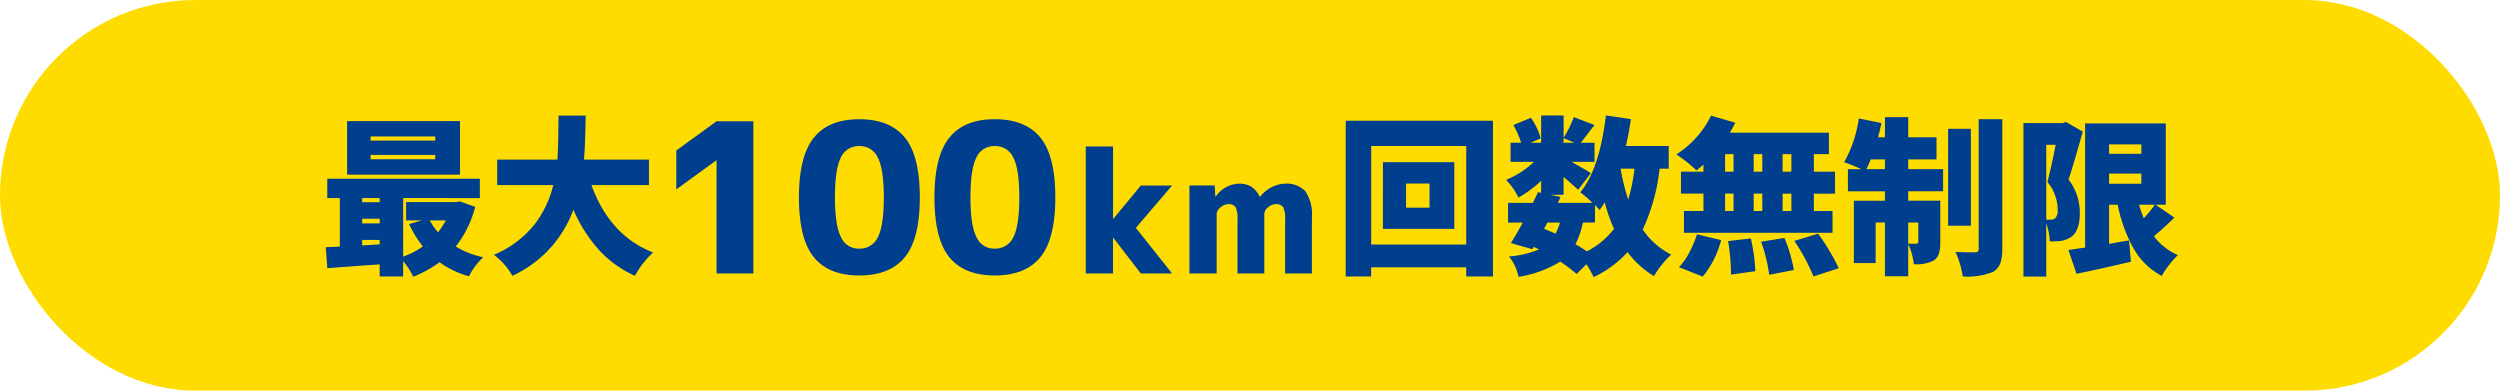 <svg xmlns="http://www.w3.org/2000/svg" width="384" height="60" viewBox="0 0 384 60"><g transform="translate(-15 -1834)"><rect width="384" height="60" rx="30" transform="translate(15 1834)" fill="#ffdc00"/><g transform="translate(0 1)"><path d="M-8.15-18.408v-.635h-9.928v.635Zm0,2.869v-.66h-9.928v.66ZM-4.342-21.4v8.227H-21.684V-21.4ZM-6.525-6.145H-8.988a11.386,11.386,0,0,0,1.27,1.828A12.3,12.3,0,0,0-6.525-6.145ZM-19.373-2.311l2.691-.152v-.686h-2.691Zm0-4.088v.711h2.691V-6.4Zm2.691-3.174h-2.691v.635h2.691Zm12.34.508,2.336.838A16.567,16.567,0,0,1-5-2.133,13.769,13.769,0,0,0-.762-.482a10.144,10.144,0,0,0-2.209,2.92A14.307,14.307,0,0,1-7.49.279a18.232,18.232,0,0,1-4.037,2.234A11.4,11.4,0,0,0-13.076.1V2.463h-3.605V.609q-5.789.406-8.049.584l-.229-3.225q1.447-.051,2.158-.1V-9.572h-1.93v-2.971H-1.295v2.971H-13.076V-.584a11.424,11.424,0,0,0,3.021-1.574,16.377,16.377,0,0,1-2.107-3.428l1.98-.559h-2.437V-8.963h7.643ZM24.68-11.578H15.844q2.818,7.77,9.471,10.359a14.13,14.13,0,0,0-2.793,3.58,16.865,16.865,0,0,1-5.6-4.05,22.714,22.714,0,0,1-3.847-6.106A17.923,17.923,0,0,1,3.707,2.361,10.7,10.7,0,0,0,.863-.863,15.991,15.991,0,0,0,6.982-5.37a16.119,16.119,0,0,0,3-6.208H1.371v-3.91h9.242q.127-1.5.178-6.754h4.164q-.051,4.494-.254,6.754H24.68Z" transform="translate(90 1873)" fill="#003f8e"/><path d="M-13.038-19.5V-8.4h.051l4.215-5.1h4.8l-5.561,6.5L-3.974,0h-4.8l-4.215-5.459h-.051V0h-4.189V-19.5Zm11.73,5.992H2.577l.1,1.727h.051a4.452,4.452,0,0,1,3.555-2.006,3.563,3.563,0,0,1,1.9.444,4.1,4.1,0,0,1,1.32,1.562H9.56a5.117,5.117,0,0,1,3.758-2.006,3.953,3.953,0,0,1,3.2,1.181,6.324,6.324,0,0,1,.99,4.024V0H13.394V-8.328a3.745,3.745,0,0,0-.3-1.854,1.307,1.307,0,0,0-1.168-.457,1.746,1.746,0,0,0-1.168.5,1.364,1.364,0,0,0-.559.978V0H6.081V-8.328a3.887,3.887,0,0,0-.292-1.854,1.272,1.272,0,0,0-1.155-.457,1.813,1.813,0,0,0-1.168.5,1.35,1.35,0,0,0-.584.978V0H-1.308Z" transform="translate(199 1875)" fill="#003f8e"/><path d="M-21.937-23.375h5.656V0h-5.656V-17.375h-.031l-6.156,4.469v-5.969Zm14.969,2.5q2.25-2.812,6.953-2.812t7,2.813q2.3,2.813,2.3,9.188T6.984-2.5Q4.688.313-.016.313T-7-2.5q-2.281-2.812-2.281-9.187T-6.969-20.875ZM-2.812-5.562a2.924,2.924,0,0,0,2.8,1.75,3.019,3.019,0,0,0,2.844-1.75q.922-1.75.922-6.109T2.828-17.8A3.016,3.016,0,0,0-.016-19.562,2.985,2.985,0,0,0-2.844-17.8q-.906,1.766-.906,6.125T-2.812-5.562ZM13.844-20.875q2.25-2.812,6.953-2.812t7,2.813q2.3,2.813,2.3,9.188T27.8-2.5Q25.5.313,20.8.313T13.813-2.5q-2.281-2.812-2.281-9.187T13.844-20.875ZM18-5.562a2.924,2.924,0,0,0,2.8,1.75,3.019,3.019,0,0,0,2.844-1.75q.922-1.75.922-6.109T23.641-17.8A3.016,3.016,0,0,0,20.8-19.562,2.985,2.985,0,0,0,17.969-17.8q-.906,1.766-.906,6.125T18-5.562Z" transform="translate(147 1875)" fill="#003f8e"/><path d="M-50.426-8.1v-3.707h-3.605V-8.1Zm-7.16-6.982h10.969V-4.85H-57.586Zm-1.8,12.645h14.6V-17.57h-14.6ZM-63.3-21.455h22.623V2.463h-4.113v-1.4h-14.6v1.4H-63.3ZM-25.01-5.814h-1.854a12.877,12.877,0,0,1-1.143,3.326q.533.3,1.752,1.092A12.124,12.124,0,0,0-22.09-4.85a25.963,25.963,0,0,1-1.422-4.062q-.508.813-.787,1.168a10.109,10.109,0,0,0-.711-.736Zm-7.312,0-.508.965q.432.152,1.752.736a9.173,9.173,0,0,0,.686-1.7Zm13.381-8.277h-2.133a32.943,32.943,0,0,0,1.168,4.748A28.378,28.378,0,0,0-18.941-14.092Zm-10.893-4.7v.711h1.65Zm16.148,4.7h-1.4a29.647,29.647,0,0,1-2.59,9.344A11.621,11.621,0,0,0-13.3-.889,12.579,12.579,0,0,0-14.727.647a12.416,12.416,0,0,0-1.219,1.765A14.207,14.207,0,0,1-20.008-1.27a16.982,16.982,0,0,1-5.205,3.834A16.2,16.2,0,0,0-26.33.584l-1.5,1.5a22.1,22.1,0,0,0-2.514-1.9,17.2,17.2,0,0,1-6.424,2.336A6.755,6.755,0,0,0-38.238-.609,14.728,14.728,0,0,0-33.592-1.7l-.838-.381-.2.355-3.3-.939q.863-1.371,1.828-3.148h-2.26V-8.836h3.809q.762-1.574.787-1.65l.482.1v-1.828a18.649,18.649,0,0,1-3.479,2.564,10.341,10.341,0,0,0-1.9-2.717A13.88,13.88,0,0,0-34.4-15.133h-3.58v-2.945h1.625a14.19,14.19,0,0,0-1.193-2.717l2.691-1.117a9.653,9.653,0,0,1,1.5,3.174l-1.549.66h1.625v-4.189h3.453v3.428a17.825,17.825,0,0,0,1.574-3.174l3.174,1.219q-.355.432-1.066,1.371t-1.041,1.346h2.107v2.945h-3.529q2.285,1.27,2.971,1.727L-27.6-10.842q-.508-.508-2.234-1.98v2.742h-2.057l1.6.33-.432.914h5.332a17.036,17.036,0,0,0-1.879-1.625q2.945-3.529,3.936-11.807l3.834.559q-.3,2.158-.762,4.139h6.576Zm18.84.457v-2.691H3.809v2.691Zm0,6.043v-2.666H3.809v2.666ZM-5.027-10.258v2.666h1.295v-2.666Zm5.713,0H-.635v2.666H.686Zm-1.32-3.377H.686v-2.691H-.635Zm-4.393-2.691v2.691h1.295v-2.691Zm-3.326,2.691v-1.092a12.339,12.339,0,0,1-1.066.914,19.6,19.6,0,0,0-3.1-2.463A14.421,14.421,0,0,0-9.445-18.9a13.841,13.841,0,0,0,2.26-3.339l3.732,1.092q-.482.939-.838,1.523H10.918v3.3H8.607v2.691h3.25v3.377H8.607v2.666h2.869V-4.24H-11.35V-7.592h3v-2.666h-3.453v-3.377Zm-.1,16.123-3.656-1.447A9.4,9.4,0,0,0-10.55-1.168,16.562,16.562,0,0,0-9.344-4.012l3.707.889A14.486,14.486,0,0,1-8.455,2.488ZM-4.57-2.971l3.5-.406A27.707,27.707,0,0,1-.381,1.65l-3.732.533A31.433,31.433,0,0,0-4.57-2.971Zm5.078.1,3.58-.584A22.8,22.8,0,0,1,5.535,1.473l-3.783.736A24.636,24.636,0,0,0,.508-2.869ZM5.611-3,9.268-4.113a35.358,35.358,0,0,1,3.174,5.307L8.557,2.463A31.119,31.119,0,0,0,5.611-3Zm11.07-11.02h2.844v-1.5H17.342Q17.189-15.082,16.682-14.016Zm7.973,8.2H23.105V-2.59q.482.025,1.244.025a.269.269,0,0,0,.3-.3Zm-1.549-9.7v1.5h5.357v3.4H23.105v1.447h4.926v6.373a5.772,5.772,0,0,1-.216,1.765,2.047,2.047,0,0,1-.8,1.054,5.682,5.682,0,0,1-3.047.559,10.793,10.793,0,0,0-.863-3.123V2.438h-3.58V-5.814H18.1V.406H14.752V-9.166h4.773v-1.447H13.838v-3.4h2.057a22.688,22.688,0,0,0-2.641-1.066,19.1,19.1,0,0,0,2.26-6.729l3.479.711q-.2.99-.533,2.184h1.066v-3.1h3.58v3.1h4.342v3.4Zm9.623-4.7V-5.332h-3.5V-20.211Zm1.193-1.473h3.631V-1.777A6.3,6.3,0,0,1,37.235.47a2.647,2.647,0,0,1-1.079,1.282,10.458,10.458,0,0,1-4.672.711,14.65,14.65,0,0,0-1.117-3.758q1.244.051,3,.051a.494.494,0,0,0,.559-.559Zm10.385,3.936v11.5h.635a1.178,1.178,0,0,0,.711-.2,1.66,1.66,0,0,0,.406-1.32,6.725,6.725,0,0,0-1.574-4.266q.635-2.463,1.27-5.713Zm3.047-3.5,2.564,1.473q-1.65,5.84-2.184,7.363a8.334,8.334,0,0,1,1.727,5.154q0,2.691-1.32,3.656A3.737,3.737,0,0,1,46.566-3a12.631,12.631,0,0,1-1.727.076,8.924,8.924,0,0,0-.533-2.768V2.488H40.8V-21.1H46.82Zm13.635,12.7H58.551a18.233,18.233,0,0,0,.736,2.082A18.86,18.86,0,0,0,60.988-8.557ZM53.955-13.33v1.549h4.951V-13.33Zm4.951-4.494H53.955v1.447h4.951ZM61.09-8.557l2.895,1.98Q62.41-5.027,60.836-3.707A9.376,9.376,0,0,0,64.518-.812,12.172,12.172,0,0,0,63.172.7a11.478,11.478,0,0,0-1.117,1.688A10.841,10.841,0,0,1,57.738-1.79a23.4,23.4,0,0,1-2.463-6.767h-1.32v6.018q.508-.1,1.536-.279t1.536-.254L57.307.2q-3.707.889-8.354,1.854L47.709-1.6q.355-.051,1.206-.178l1.358-.2V-21.049H62.664V-8.557Z" transform="translate(285 1873)" fill="#003f8e"/></g></g></svg>